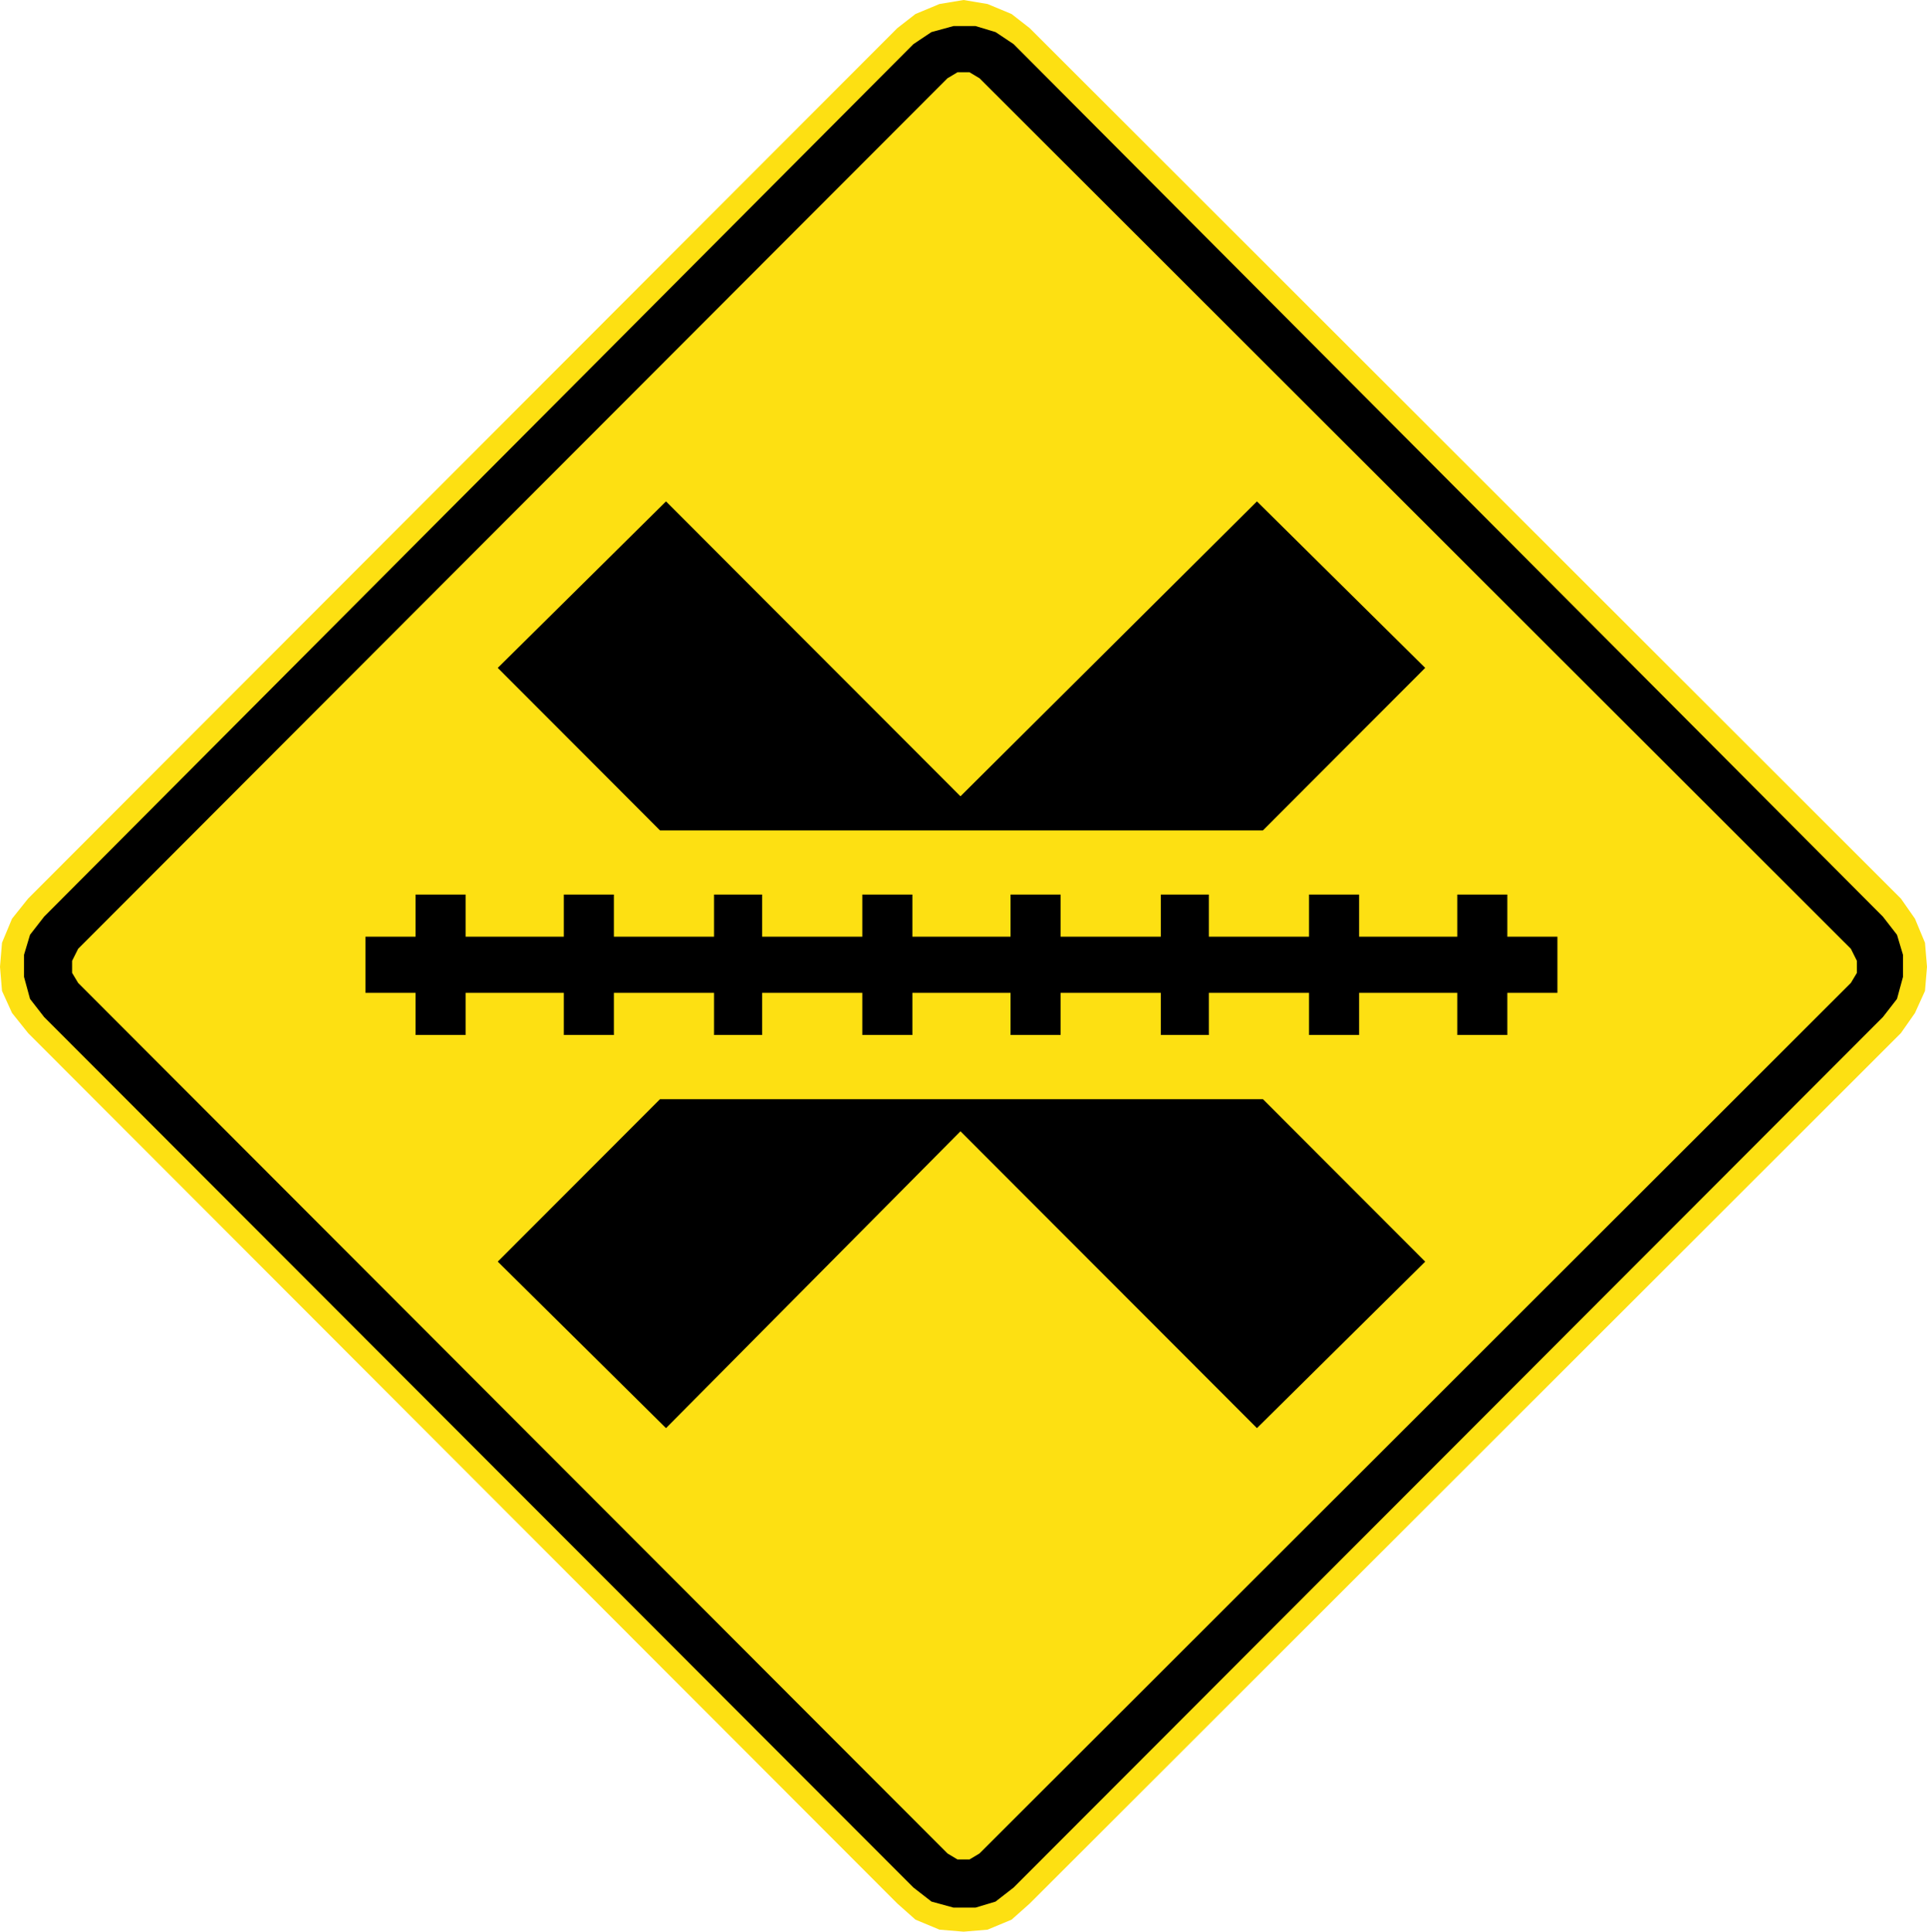 <?xml version="1.0" encoding="UTF-8" standalone="no"?>
<!-- Created with Inkscape (http://www.inkscape.org/) -->

<svg
   xmlns:dc="http://purl.org/dc/elements/1.1/"
   xmlns:cc="http://creativecommons.org/ns#"
   xmlns:rdf="http://www.w3.org/1999/02/22-rdf-syntax-ns#"
   xmlns:svg="http://www.w3.org/2000/svg"
   xmlns="http://www.w3.org/2000/svg"
   xmlns:sodipodi="http://sodipodi.sourceforge.net/DTD/sodipodi-0.dtd"
   xmlns:inkscape="http://www.inkscape.org/namespaces/inkscape"
   version="1.1"
   width="100.911"
   height="101.176"
   id="svg2"
   xml:space="preserve"
   inkscape:version="0.48.2 r9819"
   sodipodi:docname="AJAX1.svg"><sodipodi:namedview
     pagecolor="#ffffff"
     bordercolor="#666666"
     borderopacity="1"
     objecttolerance="10"
     gridtolerance="10"
     guidetolerance="10"
     inkscape:pageopacity="0"
     inkscape:pageshadow="2"
     inkscape:window-width="1280"
     inkscape:window-height="1004"
     id="namedview19"
     showgrid="false"
     inkscape:zoom="5.7374441"
     inkscape:cx="72.689001"
     inkscape:cy="36.105043"
     inkscape:window-x="-8"
     inkscape:window-y="-8"
     inkscape:window-maximized="1"
     inkscape:current-layer="svg2"
     fit-margin-top="0"
     fit-margin-left="0"
     fit-margin-right="0"
     fit-margin-bottom="0" /><defs
     id="defs20" /><path
     inkscape:connector-curvature="0"
     d="m 99.547,54.108 0.734,-1.05 0.525,-1.156 0.105,-1.261 -0.105,-1.26 -0.525,-1.261 L 99.547,47.068 53.917,1.47 52.974,0.735 51.715,0.21 50.456,0 49.197,0.21 47.939,0.735 46.994,1.47 1.469,47.068 0.63,48.119 0.105,49.38 0,50.64 l 0.105,1.261 0.525,1.156 0.839,1.05 45.525,45.599 0.945,0.84 1.259,0.525 1.259,0.105 1.259,-0.105 1.259,-0.525 0.944,-0.84 45.63,-45.599"
     style="fill:#fde012;fill-opacity:1;fill-rule:nonzero;stroke:none"
     id="path3029" /><path
     inkscape:connector-curvature="0"
     d="m 49.616,97.079 -45.525,-45.597 -0.315,-0.525 0,-0.631 0.315,-0.63 45.525,-45.597 0.525,-0.315 0.629,0 0.525,0.315 45.63,45.597 0.315,0.63 0,0.631 -0.315,0.525 -45.63,45.597 -0.525,0.315 -0.629,0 -0.525,-0.315 z m -1.782,1.786 0.944,0.735 1.154,0.316 1.154,0 1.049,-0.316 0.945,-0.735 45.525,-45.597 0.734,-0.946 0.315,-1.155 0,-1.156 -0.315,-1.05 -0.734,-0.946 -45.525,-45.703 -0.945,-0.63 L 51.085,1.365 l -1.154,0 -1.154,0.316 -0.944,0.63 -45.525,45.703 -0.735,0.946 -0.315,1.05 0,1.156 0.315,1.155 0.735,0.946 45.525,45.597"
     style="fill:#000000;fill-opacity:1;fill-rule:evenodd;stroke:none"
     id="path3031" /><path
     inkscape:connector-curvature="0"
     d="m 26.066,34.983 8.811,-8.72 15.42,15.445 15.525,-15.445 8.811,8.72 -8.496,8.511 -31.575,0 -8.496,-8.511 z m 0,31.099 8.496,-8.509 31.575,0 8.496,8.509 L 65.823,74.802 50.297,59.254 34.877,74.802 26.066,66.081 z M 68.55,46.855 l 2.623,0 0,2.206 5.14,0 0,-2.206 2.621,0 0,2.206 2.623,0 0,2.942 -2.623,0 0,2.206 -2.621,0 0,-2.206 -5.14,0 0,2.206 -2.623,0 0,-2.206 -5.245,0 0,2.206 -2.518,0 0,-2.206 -5.245,0 0,2.206 -2.623,0 0,-2.206 -5.14,0 0,2.206 -2.623,0 0,-2.206 -5.245,0 0,2.206 -2.518,0 0,-2.206 -5.245,0 0,2.206 -2.623,0 0,-2.206 -5.139,0 0,2.206 -2.623,0 0,-2.206 -2.623,0 0,-2.942 2.623,0 0,-2.206 2.623,0 0,2.206 5.139,0 0,-2.206 2.623,0 0,2.206 5.245,0 0,-2.206 2.518,0 0,2.206 5.245,0 0,-2.206 2.623,0 0,2.206 5.14,0 0,-2.206 2.623,0 0,2.206 5.245,0 0,-2.206 2.518,0 0,2.206 5.245,0 0,-2.206"
     style="fill:#000000;fill-opacity:1;fill-rule:evenodd;stroke:none"
     id="path3033" /></svg>